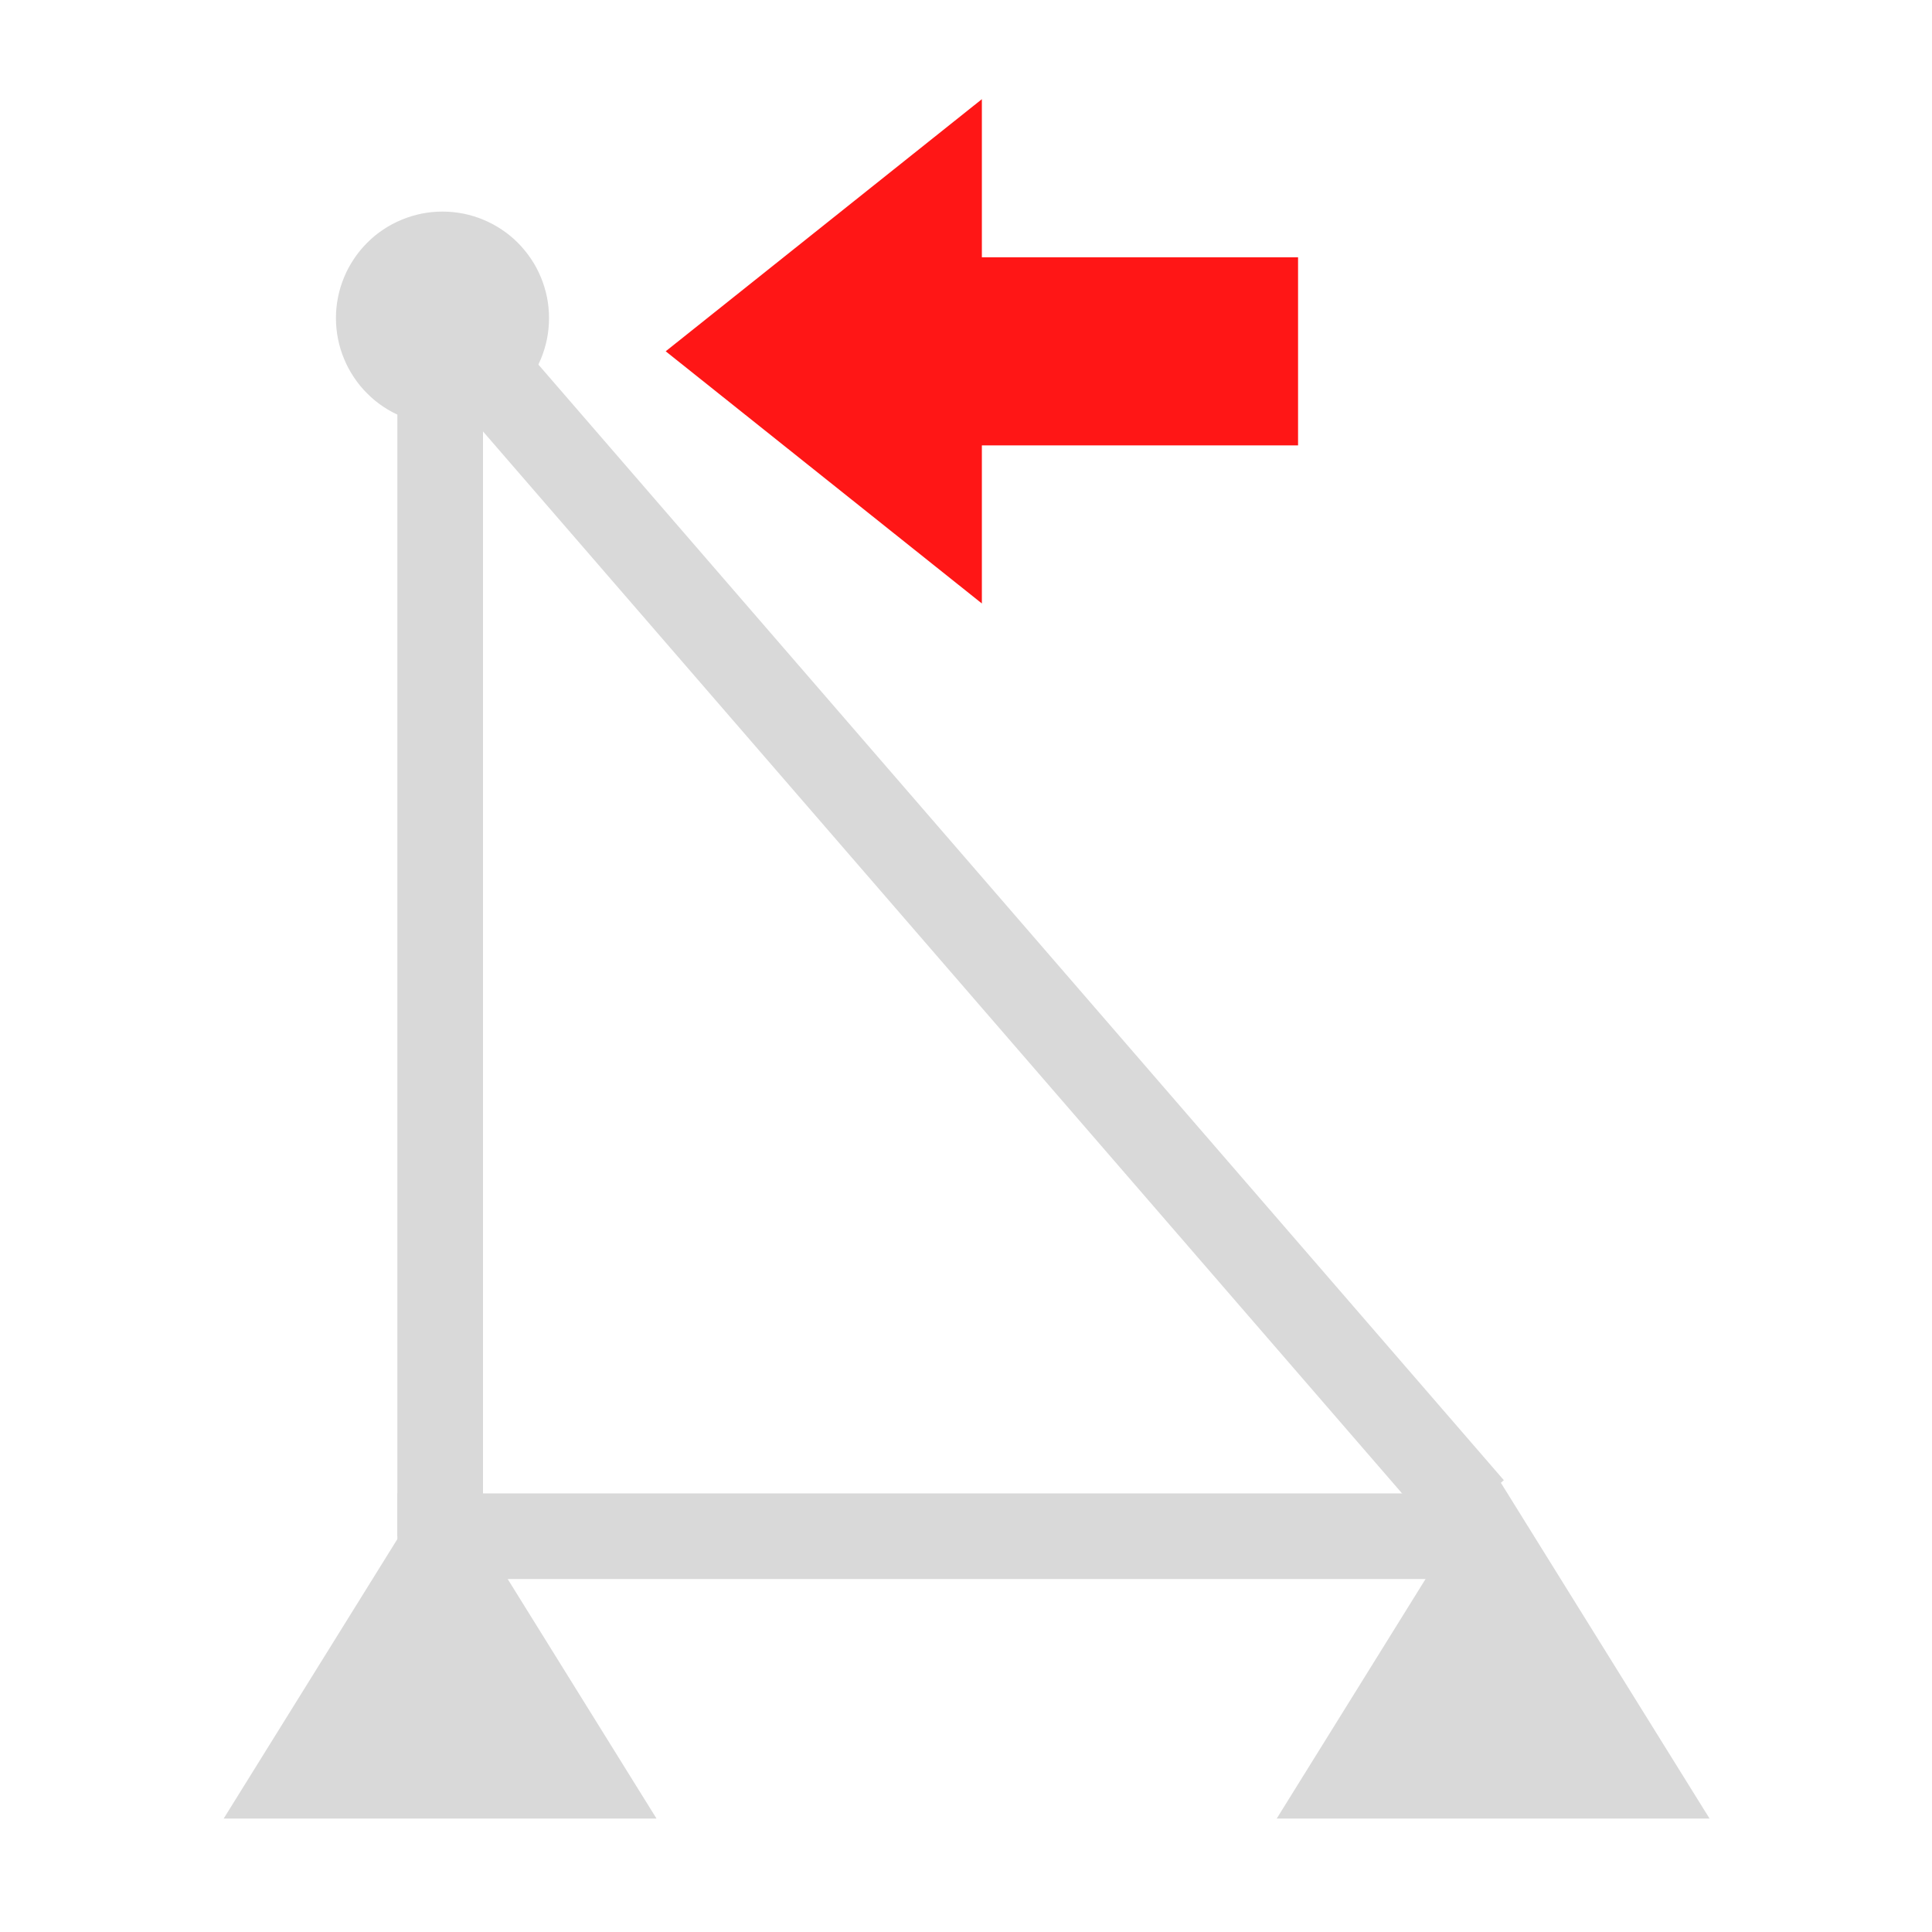 <svg xmlns="http://www.w3.org/2000/svg" xmlns:xlink="http://www.w3.org/1999/xlink" width="180" zoomAndPan="magnify" viewBox="0 0 135 135" height="180" preserveAspectRatio="xMidYMid meet" version="1.0"><defs><clipPath id="185a0dbbc7"><path d="M 15.629 102.738 L 45.875 102.738 L 45.875 127.074 L 15.629 127.074 Z M 15.629 102.738 " clip-rule="nonzero"/></clipPath><clipPath id="0a62d27651"><path d="M 30.754 102.738 L 45.875 127.074 L 15.629 127.074 Z M 30.754 102.738 " clip-rule="nonzero"/></clipPath><clipPath id="cc38f6a009"><path d="M 89.211 102.738 L 119.457 102.738 L 119.457 127.074 L 89.211 127.074 Z M 89.211 102.738 " clip-rule="nonzero"/></clipPath><clipPath id="ead646f83b"><path d="M 104.332 102.738 L 119.457 127.074 L 89.211 127.074 Z M 104.332 102.738 " clip-rule="nonzero"/></clipPath><clipPath id="29985daca7"><path d="M 46.516 6.93 L 90.703 6.93 L 90.703 42.168 L 46.516 42.168 Z M 46.516 6.93 " clip-rule="nonzero"/></clipPath><clipPath id="6b2879d8d3"><path d="M 46.516 24.547 L 68.609 42.168 L 68.609 31.121 L 90.703 31.121 L 90.703 17.977 L 68.609 17.977 L 68.609 6.93 Z M 46.516 24.547 " clip-rule="nonzero"/></clipPath><clipPath id="0cfff02830"><path d="M 23.473 14.785 L 38.363 14.785 L 38.363 29.672 L 23.473 29.672 Z M 23.473 14.785 " clip-rule="nonzero"/></clipPath><clipPath id="a7b2121891"><path d="M 27.766 26.176 L 33.75 26.176 L 33.75 107.348 L 27.766 107.348 Z M 27.766 26.176 " clip-rule="nonzero"/></clipPath><clipPath id="9b6d97fbad"><path d="M 31 24 L 106 24 L 106 108 L 31 108 Z M 31 24 " clip-rule="nonzero"/></clipPath><clipPath id="f3f6013a94"><path d="M 31.973 28.094 L 36.496 24.176 L 105.082 103.43 L 100.559 107.344 Z M 31.973 28.094 " clip-rule="nonzero"/></clipPath><clipPath id="dca402f2ff"><path d="M 31.973 28.094 L 36.496 24.176 L 105.082 103.43 L 100.559 107.344 Z M 31.973 28.094 " clip-rule="nonzero"/></clipPath><clipPath id="526a893cea"><path d="M 27.766 104.352 L 105.078 104.352 L 105.078 110.336 L 27.766 110.336 Z M 27.766 104.352 " clip-rule="nonzero"/></clipPath></defs><g clip-path="url(#185a0dbbc7)"><g clip-path="url(#0a62d27651)"><path fill="#d9d9d9" d="M 15.629 102.738 L 45.875 102.738 L 45.875 127.074 L 15.629 127.074 Z M 15.629 102.738 " fill-opacity="1" fill-rule="nonzero"/></g></g><g clip-path="url(#cc38f6a009)"><g clip-path="url(#ead646f83b)"><path fill="#d9d9d9" d="M 89.211 102.738 L 119.457 102.738 L 119.457 127.074 L 89.211 127.074 Z M 89.211 102.738 " fill-opacity="1" fill-rule="nonzero"/></g></g><g clip-path="url(#29985daca7)"><g clip-path="url(#6b2879d8d3)"><path fill="#ff1616" d="M 46.516 42.168 L 46.516 6.93 L 90.703 6.93 L 90.703 42.168 Z M 46.516 42.168 " fill-opacity="1" fill-rule="nonzero"/></g></g><g clip-path="url(#0cfff02830)"><path fill="#d9d9d9" d="M 38.363 22.227 C 38.363 22.719 38.316 23.203 38.223 23.68 C 38.125 24.16 37.984 24.625 37.797 25.078 C 37.609 25.527 37.383 25.957 37.109 26.363 C 36.836 26.77 36.527 27.148 36.184 27.492 C 35.84 27.84 35.461 28.148 35.055 28.418 C 34.648 28.691 34.219 28.918 33.77 29.105 C 33.316 29.293 32.852 29.434 32.371 29.531 C 31.891 29.625 31.406 29.672 30.918 29.672 C 30.43 29.672 29.945 29.625 29.469 29.531 C 28.988 29.434 28.523 29.293 28.07 29.105 C 27.617 28.918 27.191 28.691 26.781 28.418 C 26.375 28.148 26 27.84 25.656 27.492 C 25.309 27.148 25 26.77 24.73 26.363 C 24.457 25.957 24.227 25.527 24.043 25.078 C 23.855 24.625 23.711 24.16 23.617 23.68 C 23.523 23.203 23.473 22.719 23.473 22.227 C 23.473 21.738 23.523 21.254 23.617 20.777 C 23.711 20.297 23.855 19.832 24.043 19.379 C 24.227 18.926 24.457 18.5 24.73 18.094 C 25 17.688 25.309 17.309 25.656 16.965 C 26 16.617 26.375 16.309 26.781 16.039 C 27.191 15.766 27.617 15.539 28.07 15.352 C 28.523 15.164 28.988 15.023 29.469 14.926 C 29.945 14.832 30.43 14.785 30.918 14.785 C 31.406 14.785 31.891 14.832 32.371 14.926 C 32.852 15.023 33.316 15.164 33.77 15.352 C 34.219 15.539 34.648 15.766 35.055 16.039 C 35.461 16.309 35.84 16.617 36.184 16.965 C 36.527 17.309 36.836 17.688 37.109 18.094 C 37.383 18.5 37.609 18.926 37.797 19.379 C 37.984 19.832 38.125 20.297 38.223 20.777 C 38.316 21.254 38.363 21.738 38.363 22.227 Z M 38.363 22.227 " fill-opacity="1" fill-rule="nonzero"/></g><g clip-path="url(#a7b2121891)"><path fill="#d9d9d9" d="M 27.766 26.176 L 33.75 26.176 L 33.75 107.348 L 27.766 107.348 Z M 27.766 26.176 " fill-opacity="1" fill-rule="nonzero"/></g><g clip-path="url(#9b6d97fbad)"><g clip-path="url(#f3f6013a94)"><g clip-path="url(#dca402f2ff)"><path fill="#d9d9d9" d="M 31.973 28.094 L 36.496 24.176 L 105.082 103.43 L 100.559 107.344 Z M 31.973 28.094 " fill-opacity="1" fill-rule="nonzero"/></g></g></g><g clip-path="url(#526a893cea)"><path fill="#d9d9d9" d="M 27.766 110.336 L 27.766 104.352 L 105.078 104.352 L 105.078 110.336 Z M 27.766 110.336 " fill-opacity="1" fill-rule="nonzero"/></g></svg>